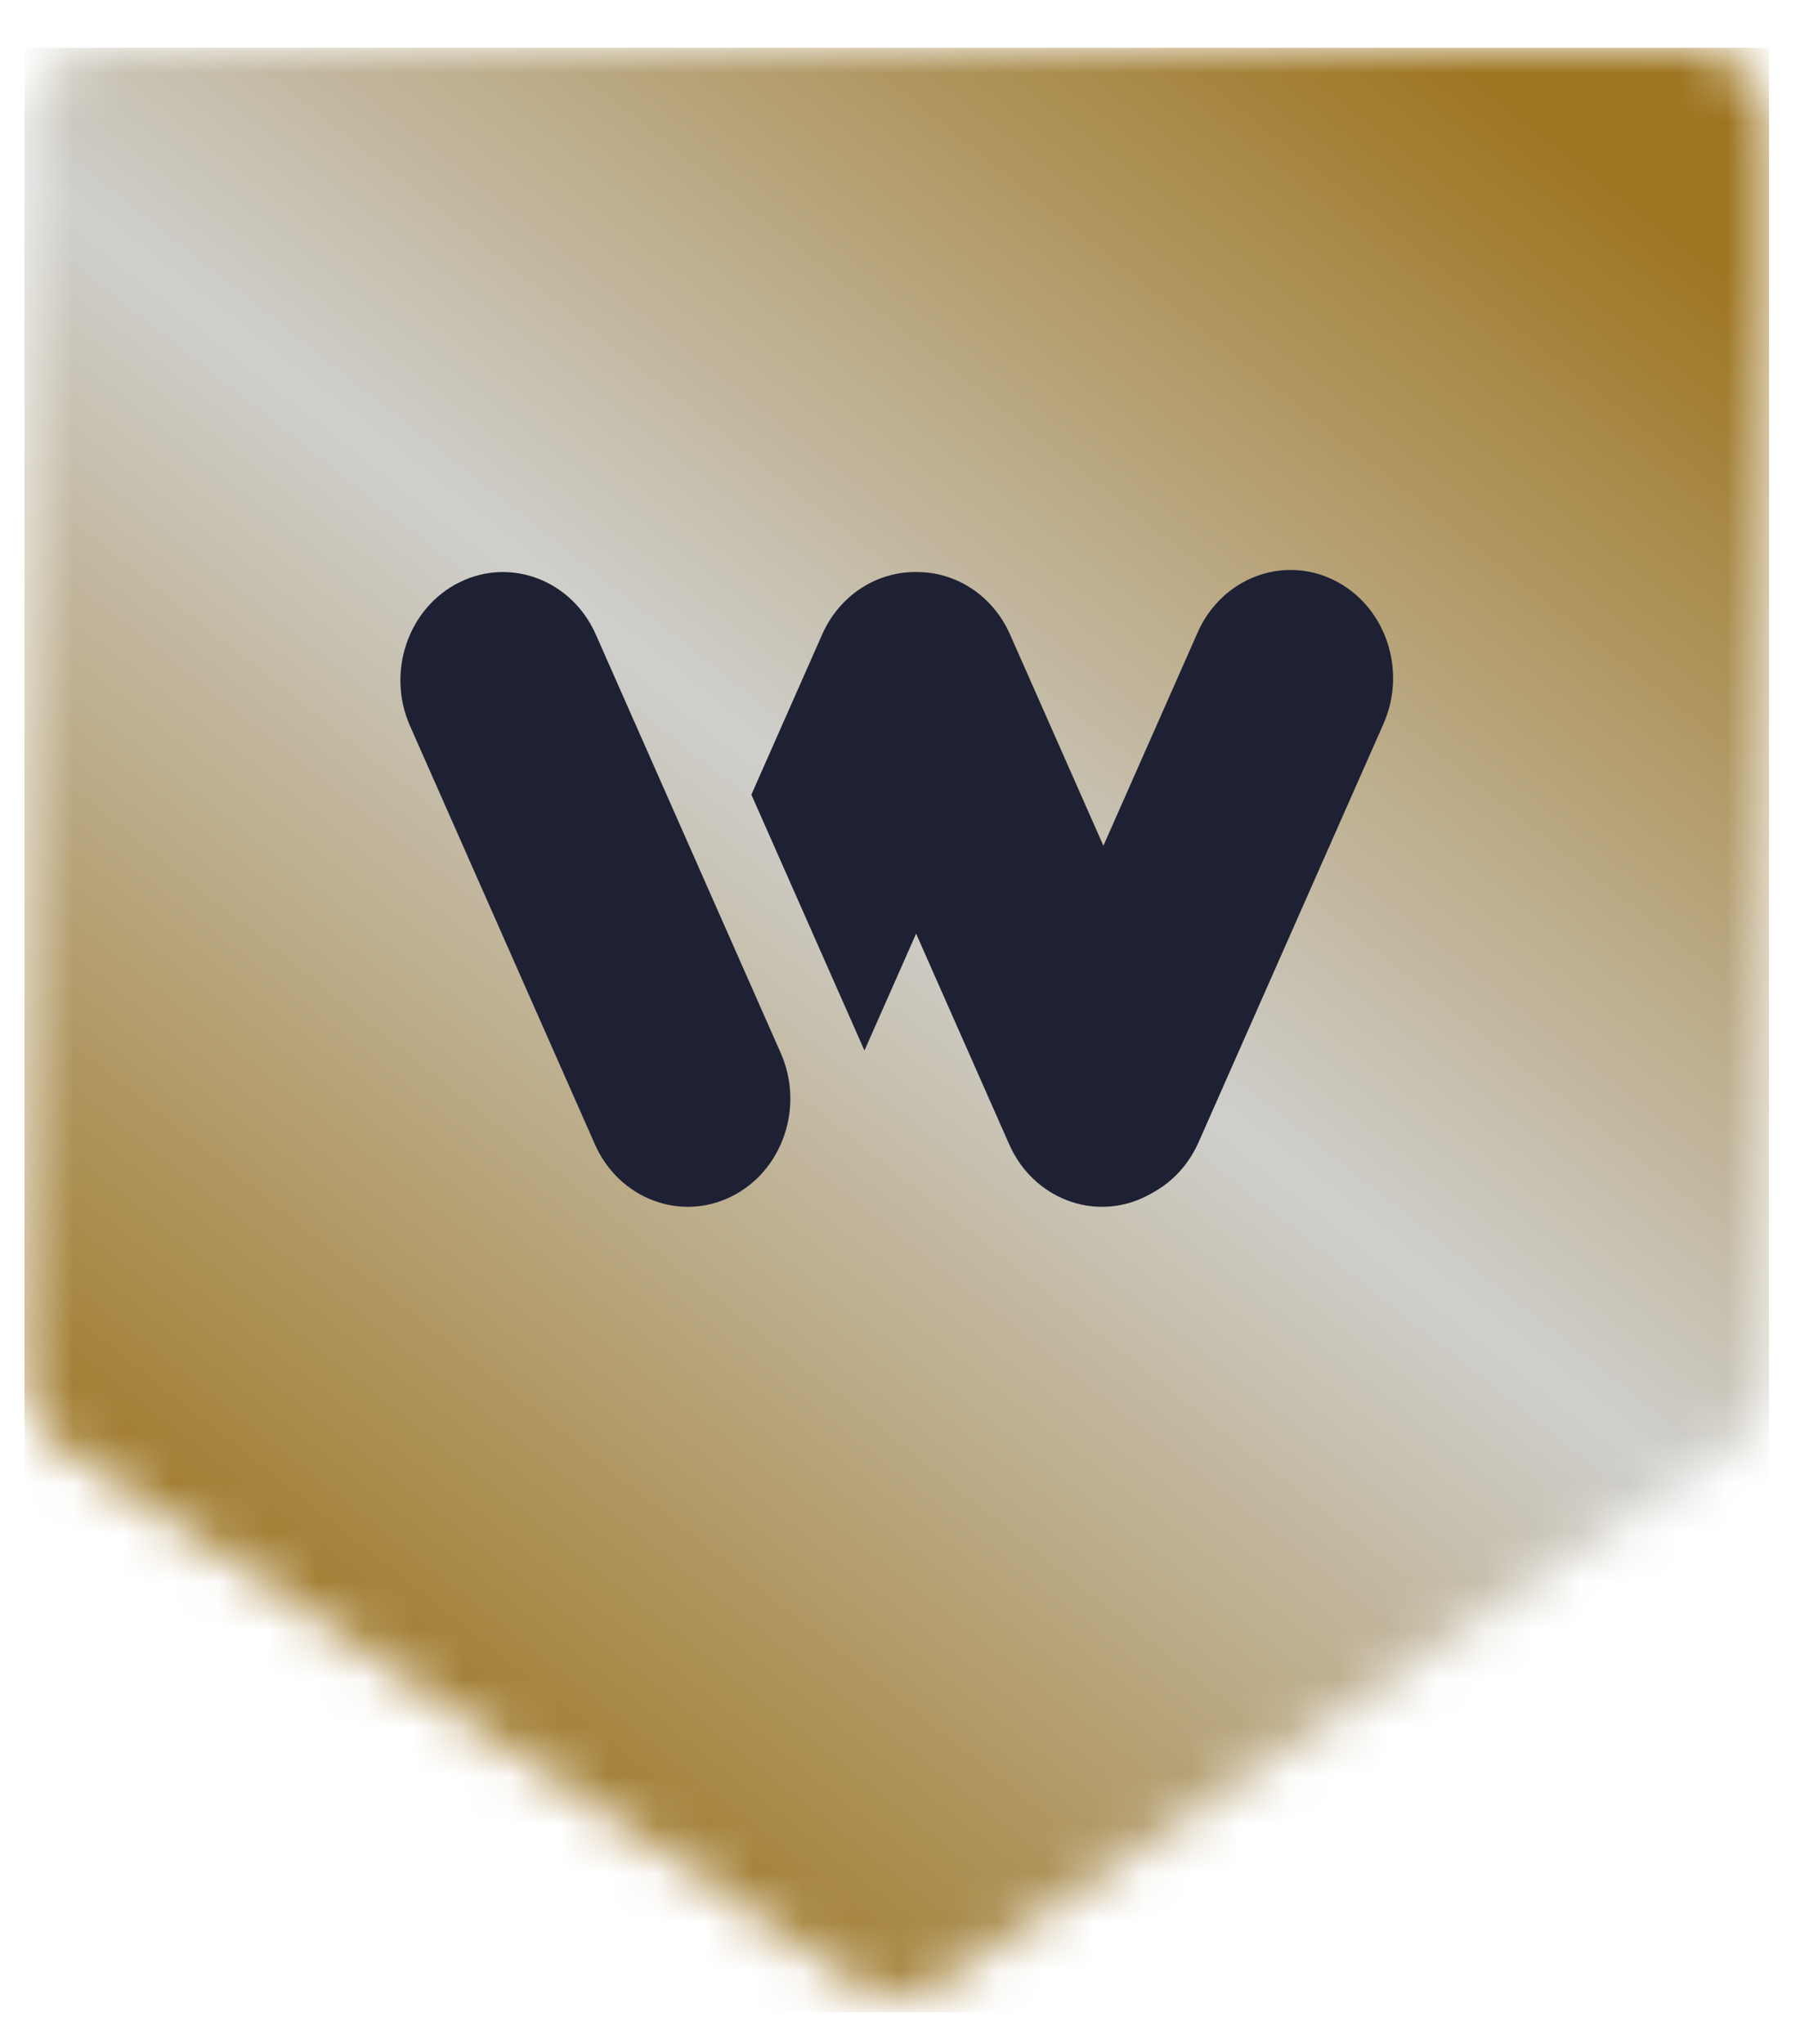 <svg width="37" height="42" viewBox="0 0 37 42" fill="none" xmlns="http://www.w3.org/2000/svg">
<g clip-path="url(#clip0_914_48090)">
<mask id="mask0_914_48090" style="mask-type:alpha" maskUnits="userSpaceOnUse" x="0" y="0" width="37" height="41">
<path d="M0.5 2.74C0.5 1.768 1.288 0.98 2.26 0.98H34.606C35.579 0.98 36.367 1.768 36.367 2.74V28.279C36.367 28.863 36.078 29.408 35.595 29.736L19.465 40.681C18.87 41.085 18.088 41.086 17.492 40.684L1.275 29.735C0.791 29.408 0.5 28.861 0.5 28.276V2.74Z" fill="#8E8059"/>
</mask>
<g mask="url(#mask0_914_48090)">
<path d="M0.5 -2.15C0.5 -3.123 1.288 -3.911 2.26 -3.911L34.606 -3.911C35.579 -3.911 36.367 -3.123 36.367 -2.15L36.367 44.481C36.367 45.453 35.579 46.241 34.606 46.241L2.26 46.241C1.288 46.241 0.5 45.453 0.5 44.481L0.5 -2.15Z" fill="url(#paint0_linear_914_48090)"/>
</g>
<path fill-rule="evenodd" clip-rule="evenodd" d="M17.769 21.588C17.761 21.568 17.752 21.547 17.743 21.527L15.445 16.329L16.9 13.038C17.26 12.223 18.03 11.746 18.831 11.755C19.632 11.746 20.402 12.223 20.762 13.038L22.681 17.379L24.619 12.995C25.111 11.883 26.364 11.402 27.419 11.921C28.474 12.44 28.93 13.762 28.438 14.874L24.637 23.473C24.433 23.935 24.097 24.288 23.699 24.506C23.649 24.536 23.597 24.564 23.544 24.59C22.49 25.109 21.236 24.628 20.745 23.516L18.831 19.186L17.769 21.588Z" fill="#1D2133"/>
<path fill-rule="evenodd" clip-rule="evenodd" d="M12.247 13.038C11.755 11.926 10.502 11.445 9.448 11.964C8.393 12.483 7.937 13.805 8.428 14.917L12.229 23.516C12.721 24.628 13.974 25.109 15.029 24.59C16.083 24.072 16.54 22.75 16.048 21.638L12.247 13.038Z" fill="#1D2133"/>
</g>
<defs>
<linearGradient id="paint0_linear_914_48090" x1="-31.331" y1="84.173" x2="63.162" y2="-35.297" gradientUnits="userSpaceOnUse">
<stop offset="0.4" stop-color="#9D741F"/>
<stop offset="0.545" stop-color="#CFCFCC"/>
<stop offset="0.679" stop-color="#9D741F"/>
</linearGradient>
<clipPath id="clip0_914_48090">
<rect width="35.867" height="40.371" fill="white" transform="translate(0.5 0.98)"/>
</clipPath>
</defs>
</svg>
